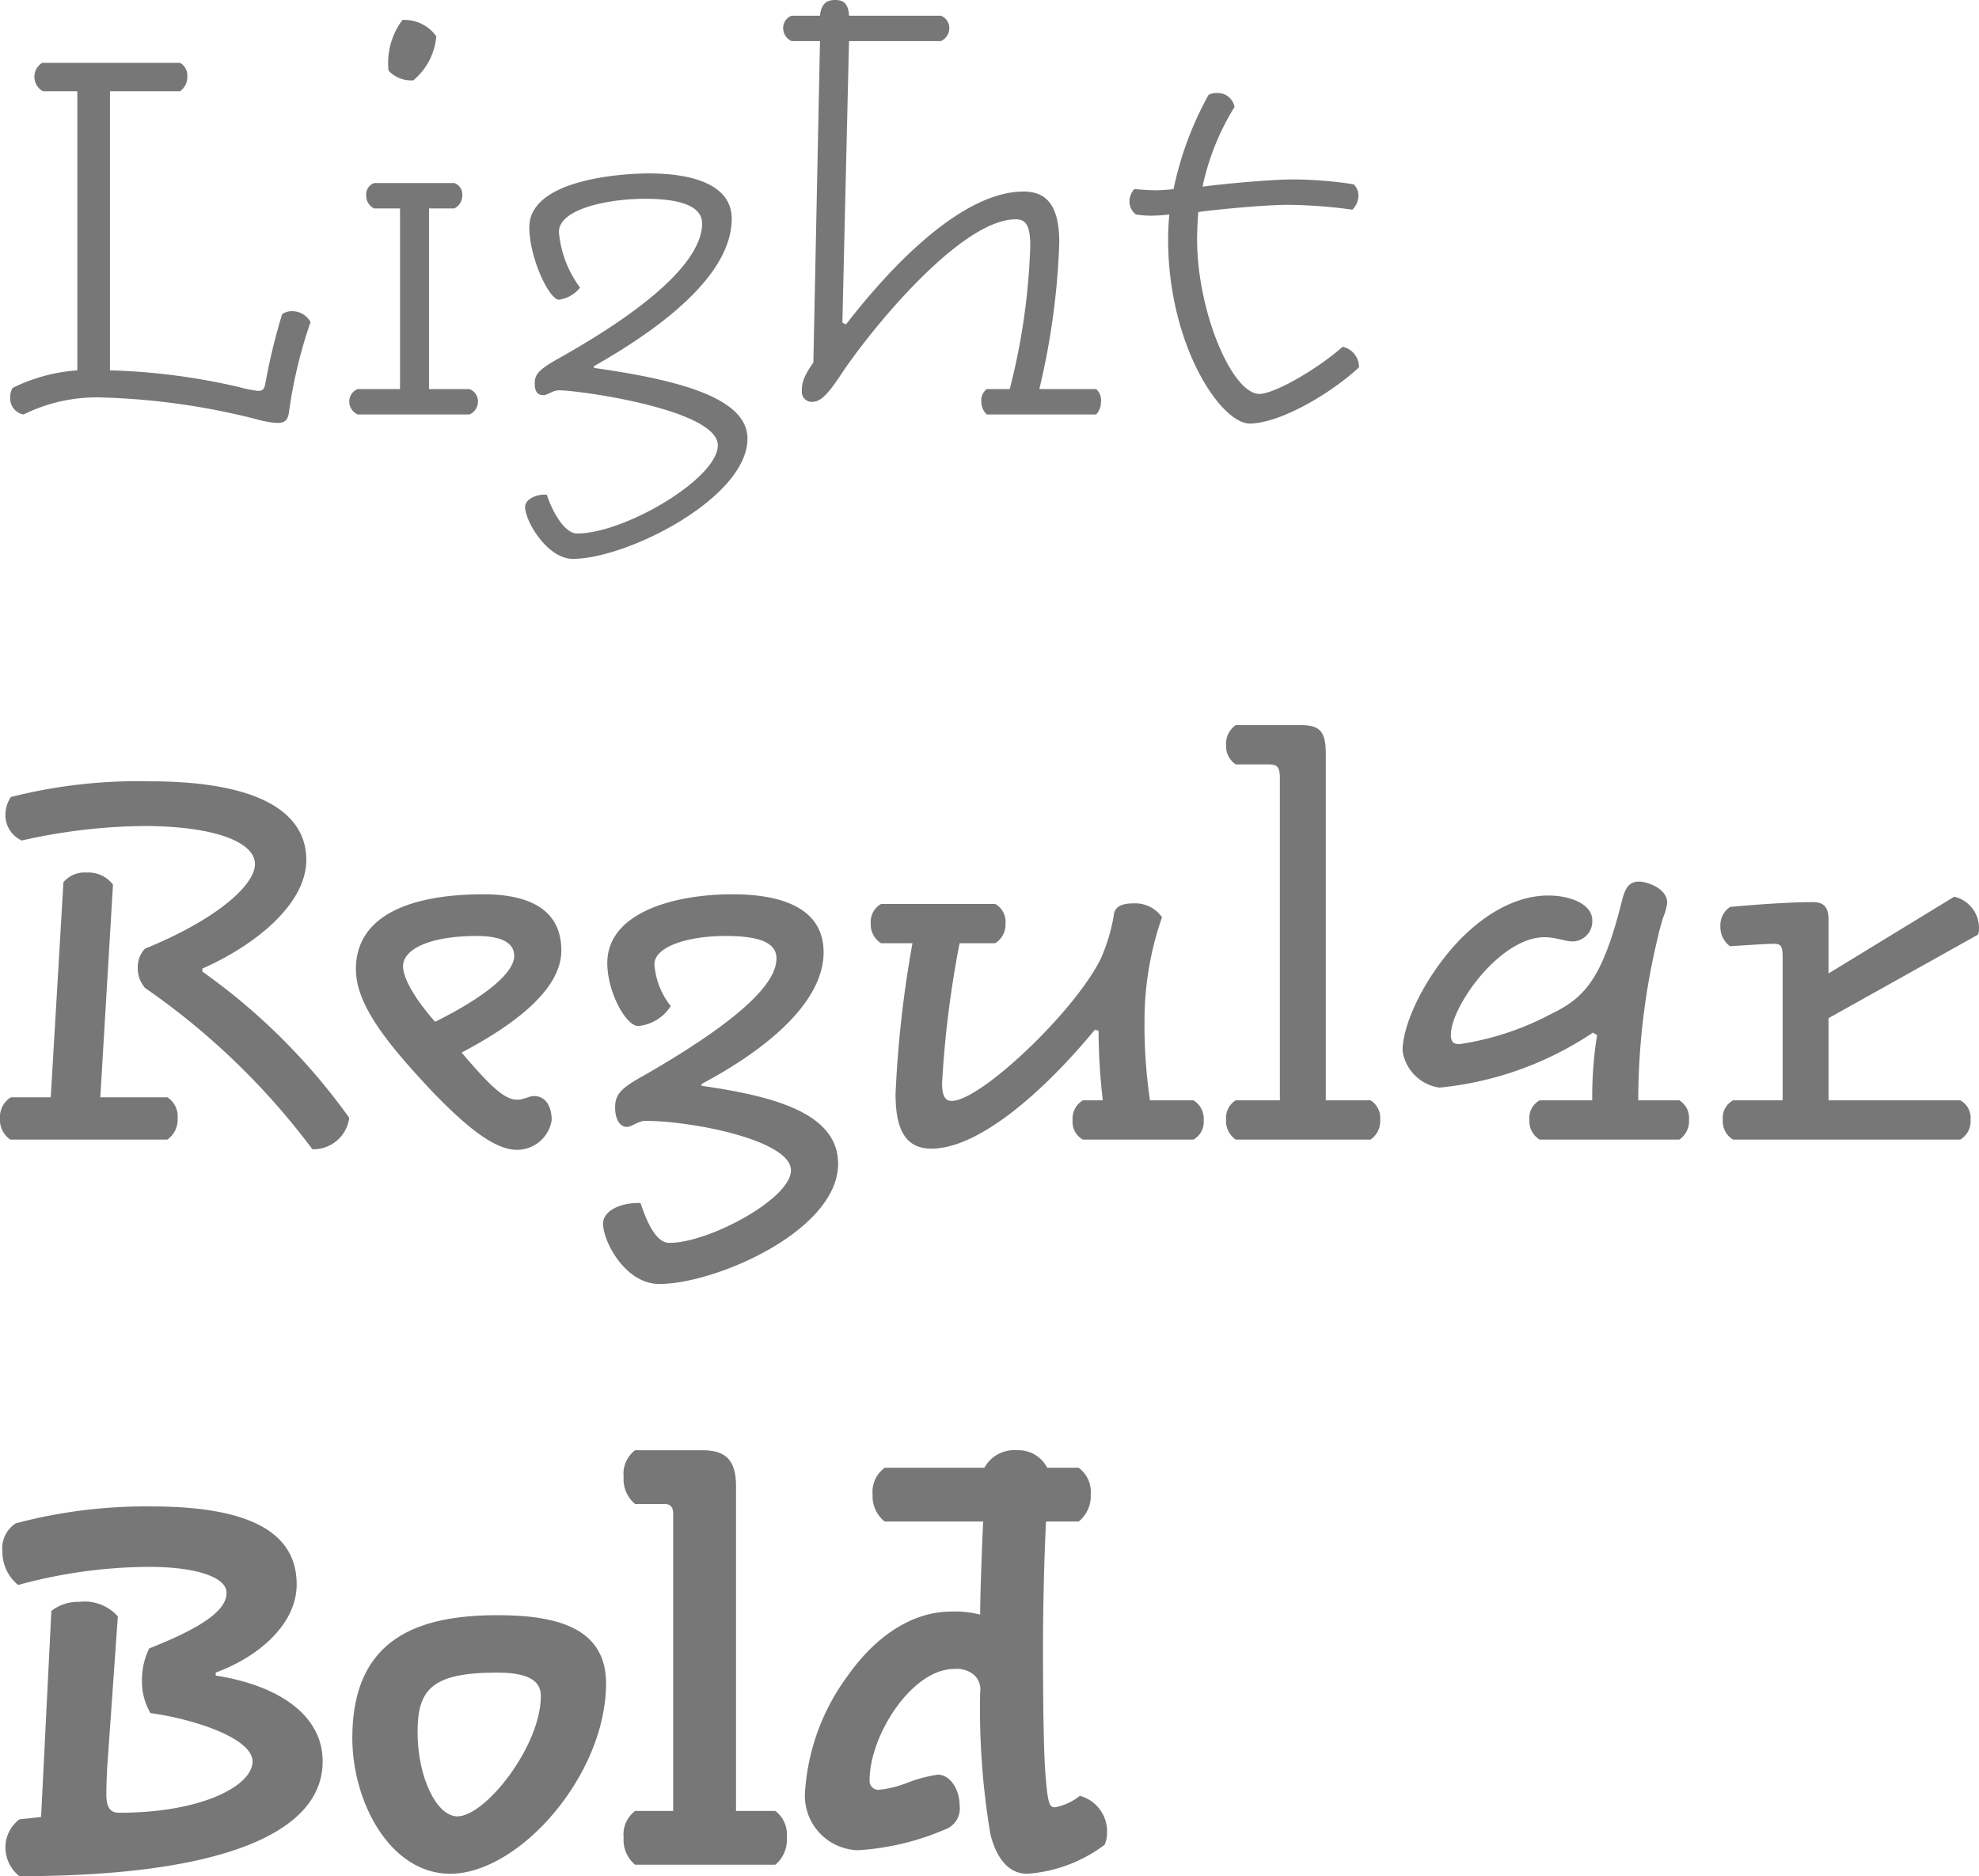 <svg xmlns="http://www.w3.org/2000/svg" width="130.995" height="124.195" viewBox="0 0 130.995 124.195"><defs><style>.cls-1{fill:#777;}</style></defs><title>Asset 2</title><g id="Layer_2" data-name="Layer 2"><g id="Layer_1-2" data-name="Layer 1"><path class="cls-1" d="M7.279,24.516A42.484,42.484,0,0,1,15.877,25.636a8.716,8.716,0,0,0,1.2.24c.28,0,.4-.08.479-.44a39.708,39.708,0,0,1,1.12-4.639,1.144,1.144,0,0,1,.68-.2,1.397,1.397,0,0,1,1.2.72,31.417,31.417,0,0,0-1.439,6.039c-.08.44-.24.64-.76.64a6.031,6.031,0,0,1-1.36-.24A46.416,46.416,0,0,0,6.919,26.316a10.931,10.931,0,0,0-5.359,1.12,1.071,1.071,0,0,1-.88-1.16,1.041,1.041,0,0,1,.16-.6,11.458,11.458,0,0,1,4.279-1.16V6.039H2.84a1.076,1.076,0,0,1-.561-.96,1.057,1.057,0,0,1,.521-.919H11.918a.958.958,0,0,1,.48.879,1.162,1.162,0,0,1-.48,1H7.279Z"/><path class="cls-1" d="M28.398,25.756h2.68a.869.869,0,0,1,.56.8.939.939,0,0,1-.56.88H23.68a.94.94,0,0,1-.561-.88.87.87,0,0,1,.561-.8h2.799v-11.958H24.759a.951.951,0,0,1-.52-.88.799.799,0,0,1,.52-.8h5.319a.799.799,0,0,1,.521.8.95.95,0,0,1-.521.88H28.398ZM25.719,4.679a4.739,4.739,0,0,1,.92-3.359A2.611,2.611,0,0,1,28.879,2.4,4.257,4.257,0,0,1,27.358,5.319,2.056,2.056,0,0,1,25.719,4.679Z"/><path class="cls-1" d="M39.318,24.356c5.679.8,10.158,2,10.158,4.679,0,3.919-7.959,7.959-11.559,7.959-1.68,0-3.159-2.48-3.159-3.439,0-.52.8-.88,1.439-.8.44,1.319,1.24,2.56,2,2.56,3.159,0,9.318-3.64,9.318-5.839,0-2.359-9.158-3.639-10.519-3.639-.399,0-.76.32-1,.32-.239,0-.6-.04-.6-.76,0-.56.16-.88,1.6-1.68,7.759-4.359,9.479-7.239,9.479-8.918,0-1.28-1.76-1.64-3.799-1.64-2.32,0-5.68.64-5.68,2.2a7.202,7.202,0,0,0,1.4,3.68,2.155,2.155,0,0,1-1.4.8c-.64,0-1.959-2.76-1.959-4.799,0-3.08,5.799-3.56,7.958-3.56,2.32,0,5.439.52,5.439,3,0,3.04-3.119,6.359-9.118,9.759Z"/><path class="cls-1" d="M55.998,21.477c3.399-4.399,7.919-8.798,11.758-8.798,1.48,0,2.36.88,2.36,3.359a48.184,48.184,0,0,1-1.32,9.718h3.76a.96.96,0,0,1,.319.84,1.214,1.214,0,0,1-.319.84H65.316a1.174,1.174,0,0,1-.359-.84.929.929,0,0,1,.359-.84h1.521a43.363,43.363,0,0,0,1.359-9.479c0-1.32-.28-1.76-.96-1.76-3.56,0-9.318,6.959-11.438,10.079-.84,1.28-1.399,2-1.999,2a.651.651,0,0,1-.72-.72c0-.4,0-.8.76-1.88l.439-21.276H52.398a.941.941,0,0,1-.56-.88.871.871,0,0,1,.56-.8h1.88c.08-.8.44-1.04,1-1.04.52,0,.88.2.92,1.04h6.079a.869.869,0,0,1,.56.8.939.939,0,0,1-.56.88h-6.079l-.439,18.637Z"/><path class="cls-1" d="M85.597,11.878a26.941,26.941,0,0,1,4,.32.999.999,0,0,1,.319.72,1.324,1.324,0,0,1-.399.96,33.486,33.486,0,0,0-4.319-.32c-1.28,0-4.479.28-5.879.479-.04.4-.08,1.32-.08,1.8,0,4.799,2.319,10.238,4.119,10.238.96,0,3.68-1.52,5.52-3.12a1.381,1.381,0,0,1,1.079,1.36c-1.839,1.72-5.238,3.72-7.238,3.72-1.92,0-5.399-5.199-5.399-12.198,0-.52.04-1.28.08-1.64a10.747,10.747,0,0,1-1.239.08,6.617,6.617,0,0,1-.96-.08,1.043,1.043,0,0,1-.44-.84,1.236,1.236,0,0,1,.32-.84c.479.04,1.08.08,1.439.08a11.293,11.293,0,0,0,1.16-.08A22.158,22.158,0,0,1,79.998,6.279a1.059,1.059,0,0,1,.56-.12,1.129,1.129,0,0,1,1.16.92,16.426,16.426,0,0,0-2.119,5.279C80.718,12.198,84.037,11.878,85.597,11.878Z"/><path class="cls-1" d="M6.639,72.636h4.439a1.512,1.512,0,0,1,.68,1.399,1.603,1.603,0,0,1-.68,1.4H.68A1.585,1.585,0,0,1,0,73.996a1.517,1.517,0,0,1,.72-1.359H3.359l.84-14.238a1.815,1.815,0,0,1,1.52-.64,2.051,2.051,0,0,1,1.76.8Zm6.759-8.319a41.243,41.243,0,0,1,9.719,9.678,2.387,2.387,0,0,1-2.439,2.08A47.556,47.556,0,0,0,9.599,65.397a1.993,1.993,0,0,1-.48-1.36,1.75,1.75,0,0,1,.48-1.24c4.719-1.92,7.278-4.2,7.278-5.599,0-1.44-2.64-2.52-7.398-2.52a38.234,38.234,0,0,0-8.039.959A1.835,1.835,0,0,1,.36,53.959a2.132,2.132,0,0,1,.359-1.2,34.296,34.296,0,0,1,9.158-1.04c7.879,0,10.398,2.399,10.398,5.199,0,3-3.52,5.719-6.879,7.199Z"/><path class="cls-1" d="M34.238,72.796c.439,0,.76-.24,1.119-.24.76,0,1.16.68,1.16,1.6a2.328,2.328,0,0,1-2.279,1.959c-1.36,0-3.08-1.2-5.72-3.959-2.959-3.16-4.959-5.679-4.959-7.999,0-3.719,3.92-4.959,8.438-4.959,3.319,0,5.159,1.2,5.159,3.719,0,2.6-3.119,4.919-6.599,6.759C32.559,72.036,33.438,72.796,34.238,72.796Zm-.2-9.519c0-.8-.72-1.319-2.479-1.319-3.12,0-4.88.88-4.88,2,0,.88.92,2.319,2.12,3.679C31.958,66.077,34.038,64.438,34.038,63.277Z"/><path class="cls-1" d="M46.438,71.876c4.759.68,9.038,1.8,9.038,5.159,0,4.439-8.118,7.959-11.838,7.959-2.239,0-3.72-2.8-3.72-4,0-.8,1.08-1.4,2.48-1.36.6,1.8,1.199,2.64,1.919,2.64,2.6,0,8.039-2.919,8.039-4.799,0-2-6.559-3.279-9.639-3.279-.479,0-.88.4-1.239.4-.4,0-.761-.44-.761-1.28,0-.88.36-1.28,2.04-2.2,7.559-4.359,8.639-6.519,8.639-7.679,0-1.08-1.24-1.479-3.359-1.479-2.56,0-4.72.72-4.72,1.879a5.04,5.04,0,0,0,1.08,2.76A2.854,2.854,0,0,1,42.239,67.917c-.8,0-2.04-2.24-2.04-4.16,0-3.359,4.439-4.559,8.278-4.559,3.64,0,6.039,1.12,6.039,3.839,0,3.04-3.199,6.119-8.078,8.719Z"/><path class="cls-1" d="M61.638,76.036c-1.999,0-2.359-1.8-2.359-3.64a74.428,74.428,0,0,1,1.12-9.959H58.318a1.456,1.456,0,0,1-.68-1.319,1.357,1.357,0,0,1,.68-1.28h7.56a1.357,1.357,0,0,1,.68,1.28,1.456,1.456,0,0,1-.68,1.319H63.518a68.451,68.451,0,0,0-1.159,9.239c0,.88.199,1.2.64,1.2,1.88,0,8.038-5.799,9.838-9.358a11.826,11.826,0,0,0,.88-2.879c.04-.52.36-.84,1.32-.84a2.165,2.165,0,0,1,1.88.919,20.812,20.812,0,0,0-1.16,6.879,34.737,34.737,0,0,0,.36,5.239h2.879a1.421,1.421,0,0,1,.68,1.32,1.344,1.344,0,0,1-.68,1.28H71.677a1.344,1.344,0,0,1-.68-1.28,1.421,1.421,0,0,1,.68-1.32h1.319a41.741,41.741,0,0,1-.28-4.599l-.239-.08C69.077,72.276,64.798,76.036,61.638,76.036Z"/><path class="cls-1" d="M90.717,72.836a1.364,1.364,0,0,1,.64,1.28,1.47,1.47,0,0,1-.64,1.32H81.798a1.47,1.47,0,0,1-.64-1.32,1.364,1.364,0,0,1,.64-1.28h2.92V51.56c0-.8-.16-.96-.76-.96H81.798a1.445,1.445,0,0,1-.64-1.28A1.479,1.479,0,0,1,81.798,48h4.279c1.24,0,1.68.36,1.68,1.88V72.836Z"/><path class="cls-1" d="M105.436,68.357a22.081,22.081,0,0,1-10.158,3.639,2.88,2.88,0,0,1-2.439-2.439c0-1.84,1.56-5.039,3.8-7.359,2.159-2.2,4.239-2.919,5.839-2.919,1.52,0,2.919.6,2.919,1.64a1.326,1.326,0,0,1-1.319,1.4c-.44,0-1.12-.28-1.84-.28-2.959,0-6.199,4.6-6.199,6.439,0,.44.12.64.561.64a18.758,18.758,0,0,0,5.999-1.96c2.239-1.08,3.439-2.239,4.759-7.519.24-.96.52-1.28,1.16-1.28.479,0,1.84.44,1.84,1.4a3.814,3.814,0,0,1-.28 1c-.08.28-.24.8-.32,1.2a46.122,46.122,0,0,0-1.319,10.878h2.72a1.364,1.364,0,0,1,.64,1.28,1.47,1.47,0,0,1-.64,1.32H101.916a1.412,1.412,0,0,1-.68-1.32,1.318,1.318,0,0,1,.68-1.28h3.479a25.514,25.514,0,0,1,.32-4.319Z"/><path class="cls-1" d="M129.355,59.358a2.126,2.126,0,0,1,1.64,2.12,1.004,1.004,0,0,1-.08.4l-9.879,5.519v5.439h8.719a1.316,1.316,0,0,1,.68,1.28,1.41,1.41,0,0,1-.68,1.32H114.718a1.41,1.41,0,0,1-.68-1.32,1.316,1.316,0,0,1,.68-1.28h3.279V63.317c0-.68-.12-.84-.56-.84-.601,0-2.28.12-2.92.16a1.57,1.57,0,0,1-.64-1.32,1.452,1.452,0,0,1,.64-1.28c.8-.08,3.6-.32,5.479-.32.68,0,1.039.28,1.039,1.16V64.438Z"/><path class="cls-1" d="M7.079,117.237c0,.24-.04.84-.04,1.52,0,.8.2,1.24.84,1.24,5.519,0,8.838-1.8,8.838-3.399,0-1.52-3.839-2.799-6.759-3.199a4.135,4.135,0,0,1-.56-2.2,4.697,4.697,0,0,1,.479-2.08c3.64-1.44,5.119-2.56,5.119-3.68,0-1.08-2.159-1.72-5.119-1.72a33.334,33.334,0,0,0-8.678,1.2,2.828,2.828,0,0,1-1.04-2.199A1.976,1.976,0,0,1,1.04,100.839a33.578,33.578,0,0,1,8.958-1.12c6.159,0,9.639,1.52,9.639,5.159,0,2.639-2.52,4.799-5.359,5.839v.2c3.92.6,7.079,2.48,7.079,5.679,0,4.919-7.159,7.599-20.076,7.599a2.435,2.435,0,0,1-.92-1.879,2.319,2.319,0,0,1,.92-1.88c.319-.04,1.119-.12,1.439-.16l.68-13.638a2.843,2.843,0,0,1,1.84-.6,2.944,2.944,0,0,1,2.56.96Z"/><path class="cls-1" d="M29.799,124.036c-3.959,0-6.479-4.719-6.479-8.999,0-6.679,4.479-8.119,9.638-8.119,4.199,0,7.159 1,7.159,4.519C40.117,117.517,34.358,124.036,29.799,124.036ZM32.918,110.718c-4.398,0-5.278,1.16-5.278,3.959,0,2.919,1.239,5.559,2.639,5.559,1.84,0,5.52-4.64,5.52-7.959C35.798,111.558,35.438,110.718,32.918,110.718Z"/><path class="cls-1" d="M51.319,119.876a1.948,1.948,0,0,1,.76,1.76,2.128,2.128,0,0,1-.76,1.8H42.04a2.128,2.128,0,0,1-.76-1.8A1.948,1.948,0,0,1,42.04,119.876h2.52V100.16c0-.32-.159-.6-.52-.6h-2a2.128,2.128,0,0,1-.76-1.8A1.948,1.948,0,0,1,42.04,96h4.439c1.56,0,2.24.64,2.24,2.4V119.876Z"/><path class="cls-1" d="M69.038,109.078c0,3.399.04,6.759.159,8.318.16,2.08.28,2.24.641,2.24a3.797,3.797,0,0,0,1.64-.76,2.438,2.438,0,0,1,1.8,2.479,1.952,1.952,0,0,1-.16.76,9.611,9.611,0,0,1-5.119,1.92c-1.44,0-2.12-1.36-2.439-2.6a50.111,50.111,0,0,1-.681-9.398,1.309,1.309,0,0,0-.399-1.16,1.783,1.783,0,0,0-1.32-.4c-2.799,0-5.599,4.399-5.599,7.359a.583.583,0,0,0,.64.64,7.306,7.306,0,0,0,1.8-.44,8.982,8.982,0,0,1,2.08-.56c.8,0,1.439.96,1.439,2.04a1.476,1.476,0,0,1-1,1.6,17.157,17.157,0,0,1-5.719,1.36,3.606,3.606,0,0,1-3.52-3.759,14.476,14.476,0,0,1,2.84-7.799c1.919-2.719,4.359-4.239,6.839-4.239a6.708,6.708,0,0,1,1.919.2c0-1.16.12-4.639.2-6.159H58.56a2.141,2.141,0,0,1-.8-1.8,1.965,1.965,0,0,1,.8-1.759H65.158A2.246,2.246,0,0,1,67.318,96a2.137,2.137,0,0,1,1.999,1.16h2.08a1.968,1.968,0,0,1,.8,1.759,2.144,2.144,0,0,1-.8,1.8H69.237C69.118,103.159,69.038,106.398,69.038,109.078Z"/></g></g></svg>